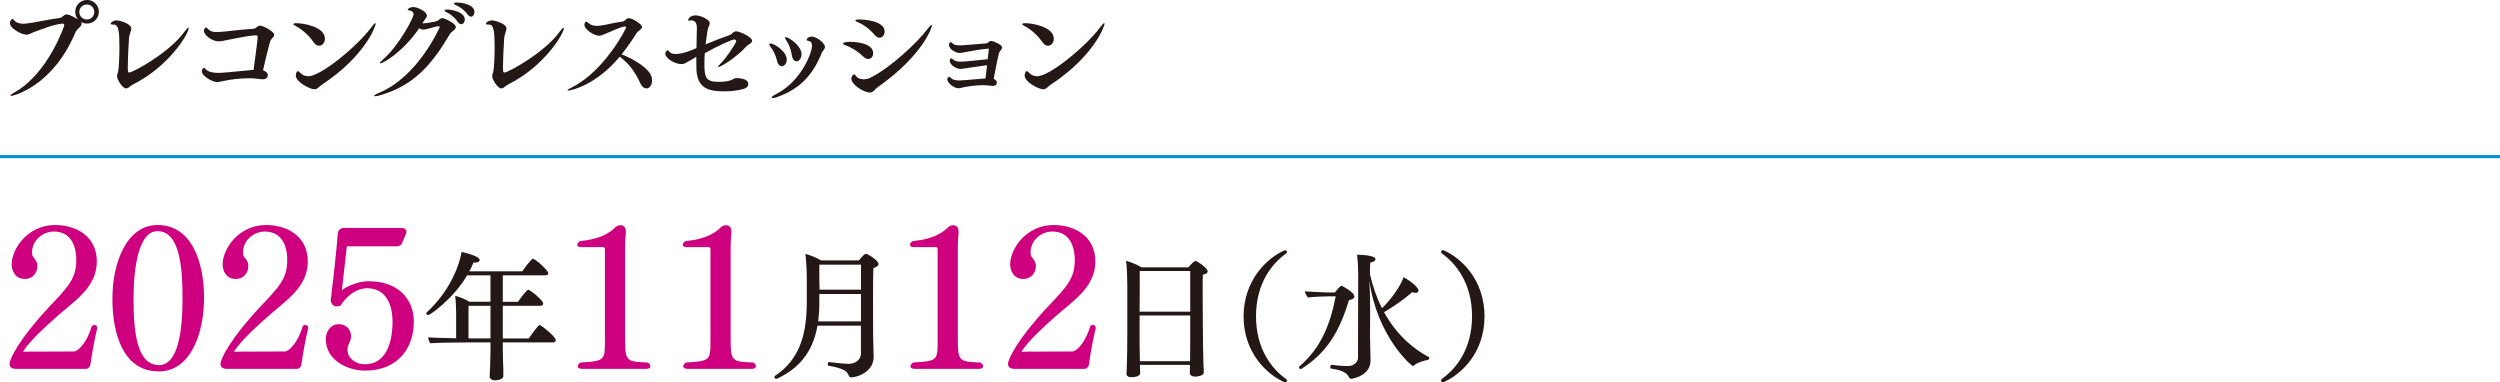 <?xml version="1.0" encoding="UTF-8"?>
<svg id="_レイヤー_2" data-name="レイヤー 2" xmlns="http://www.w3.org/2000/svg" width="229.89mm" height="35.15mm" viewBox="0 0 651.66 99.63">
  <defs>
    <style>
      .cls-1 {
        fill: #231815;
      }

      .cls-1, .cls-2 {
        stroke-width: 0px;
      }

      .cls-3 {
        fill: none;
        stroke: #008cd6;
        stroke-miterlimit: 10;
        stroke-width: .8px;
      }

      .cls-2 {
        fill: #ce0080;
      }
    </style>
  </defs>
  <g id="_レイアウト" data-name="レイアウト">
    <g>
      <path class="cls-1" d="M21.27,6.25c0,.71-1.17,1.17-1.63,2.23C13.76,22.49,3.48,25,2.88,25c-.11,0-.17-.03-.17-.09,0-.14.37-.46,1.06-.83,8.79-4.91,12.99-17.36,12.99-17.5,0-.26-.17-.43-.46-.43h-.11c-2.54.29-5.45,1.54-7.08,2.11-.97.34-1.48.77-2.28.77-1.03,0-4.25-1.51-4.25-3.05,0-.17.26-1.03.66-1.03.14,0,.29.14.49.37.54.63,1.37.86,2.37.86.26,0,.54-.03.86-.06,2.11-.23,5.65-1.06,8.51-1.43.86-.09,1.11-.94,1.94-.94.77,0,2.45,1.03,2.91,1.31-.46-.54-.71-1.23-.71-2,0-1.71,1.37-3.08,3.08-3.08s3.08,1.37,3.08,3.08-1.37,3.08-3.08,3.08c-.57,0-1.14-.14-1.6-.43.14.2.2.34.2.51ZM24.58,3.11c0-1.09-.86-1.94-1.94-1.94s-1.97.86-1.97,1.94.88,1.97,1.97,1.97,1.94-.88,1.94-1.97Z"/>
      <path class="cls-1" d="M33.82,22.58c-.31.29-.63.46-.94.46-1.03,0-2.37-2.43-2.37-3.05,0-.74.2-.83.31-1.51.17-1.17.31-3.43.31-5.94,0-3.94-.11-6.14-1.46-6.14h-.28c-.31,0-.54-.06-.54-.23,0-.28.69-.86,1.57-.86.74,0,3.8.83,3.8,2.11,0,.68-.54,1.57-.6,2.63-.17,2.74-.31,5.45-.31,7.19,0,1.54.06,1.66.4,1.66.91,0,10.45-5.17,14.36-10.62.51-.71.88-1.08,1.03-1.08.06,0,.09.03.09.11,0,1.43-5.02,9.9-14.41,14.64-.34.17-.66.4-.94.63Z"/>
      <path class="cls-1" d="M69.81,19.61c0,.6-.51,1.05-1.31,1.05h-.23c-.88-.09-2-.26-2.86-.26h-.37c-2.51,0-5.02.29-7.11.77-.6.14-.97.23-1.37.23-1.08,0-3.94-1.51-3.94-2.83,0-.43.31-.88.54-.88.11,0,.26.11.49.37.66.71,1.94.94,3.34.94.71,0,3.17-.2,9.11-.8.71-5.05,1.08-8.25,1.08-8.56s-.14-.43-.48-.43c-1.2,0-3.45.4-8.39,1.4-.51.11-.91.17-1.31.17-1.68,0-3.85-1.6-3.85-2.77,0-.4.31-.86.54-.86.11,0,.29.11.54.4.6.66,1.28.8,2.17.8.4,0,.86-.03,1.34-.06,1.57-.11,5.05-.6,8.33-.8.77-.06,1-.8,1.71-.8.91,0,3.71,1.54,3.71,2.4,0,.57-.86.94-1.08,1.77-.57,1.94-1.48,5.85-1.85,7.45,1.2.46,1.26,1.08,1.26,1.28Z"/>
      <path class="cls-1" d="M81.68,10.93c-1.4-2.11-3.63-3.68-4.63-4.17-.4-.2-.6-.37-.6-.49,0-.14.29-.23.83-.23,1.83,0,7.42.94,7.42,4.05,0,1.06-.71,1.83-1.51,1.83-.51,0-1.06-.29-1.51-1ZM81.91,23.26c-1.08,0-4.8-1.83-4.8-3.6,0-.2.11-1.11.54-1.11.17,0,.4.14.66.46.46.51,1.2.86,2.06.86,3.25,0,12.73-7.79,16.38-12.7.54-.74.94-1.14,1.09-1.14.06,0,.09.06.09.14,0,.77-2.94,8.62-13.99,15.87-.8.51-1.11,1.23-2.03,1.23Z"/>
      <path class="cls-1" d="M110.11,6.08c.97,0,2.23-.23,3.4-.48.94-.2,1.14-.88,1.8-.88.43,0,3.51,1.28,3.51,2.34,0,.69-1.14,1.14-1.54,1.8-4.68,7.91-9.33,13.42-18.24,15.98-.54.17-.97.23-1.23.23-.2,0-.29-.03-.29-.11,0-.11.37-.4,1.23-.74,10.33-4.28,15.87-17.13,15.87-17.16,0-.14-.11-.23-.29-.23h-.11c-1.26.17-2.4.71-3.68.88h-.2c-.37,0-.71-.11-1.06-.37-4.34,6.34-9.51,9.19-10.16,9.19-.09,0-.11-.03-.11-.09,0-.14.31-.51.94-1.06,3.77-3.2,7.85-10.59,7.85-11.7,0-.63-.63-.91-1.14-.97-.29-.03-.4-.11-.4-.2,0-.14.57-.68,1.51-.68s3.51,1.11,3.51,2.28c0,.2-.09.4-.26.6-.23.26-.69.97-.88,1.28l-.03.09ZM119.27,5.65c-.88-1.28-2.03-2.11-2.91-2.48-.34-.14-.48-.29-.48-.4,0-.17.26-.29.74-.29,1.03,0,4.54.6,4.54,2.6,0,.66-.4,1.23-.94,1.23-.29,0-.63-.2-.94-.66ZM121.84,3.71c-.91-1.23-2-1.91-3.05-2.4-.34-.14-.49-.29-.49-.4,0-.17.31-.26.69-.26,1.68,0,4.68.6,4.68,2.46,0,.66-.4,1.23-.88,1.23-.28,0-.63-.2-.94-.63Z"/>
      <path class="cls-1" d="M131.62,22.58c-.31.29-.63.46-.94.46-1.03,0-2.37-2.43-2.37-3.05,0-.74.2-.83.31-1.51.17-1.17.31-3.43.31-5.94,0-3.94-.11-6.14-1.46-6.14h-.28c-.31,0-.54-.06-.54-.23,0-.28.69-.86,1.57-.86.74,0,3.8.83,3.8,2.11,0,.68-.54,1.57-.6,2.63-.17,2.74-.31,5.45-.31,7.19,0,1.54.06,1.66.4,1.66.91,0,10.45-5.17,14.36-10.62.51-.71.88-1.08,1.03-1.08.06,0,.09.03.09.11,0,1.43-5.02,9.9-14.41,14.64-.34.17-.66.4-.94.63Z"/>
      <path class="cls-1" d="M148.09,23.61c-.11,0-.17-.03-.17-.09,0-.11.4-.4,1.17-.77,8.56-4.28,14.13-15.39,14.13-15.59,0-.17-.17-.26-.34-.26-.69,0-2.6.83-5.17,1.94-.63.29-1.08.46-1.57.46-1.11,0-3.8-1.48-3.8-2.88,0-.31.23-.8.48-.8.11,0,.26.09.43.26.63.63,1.45.86,2.34.86.31,0,.6-.03.91-.06,1.34-.2,3.48-.74,5.71-1.06.88-.11.91-.88,1.68-.88,1.09,0,3.48,1.66,3.48,2.28s-1.06,1-1.43,1.6c-1.17,1.86-2.46,3.74-3.91,5.54,3.11,1.2,7.34,3.71,7.85,5.99.06.29.09.57.09.83,0,1.26-.71,2.06-1.48,2.06-.54,0-1.11-.37-1.51-1.2-1.03-2.14-2.26-4.68-5.42-7.08-6.45,7.71-12.99,8.85-13.47,8.85Z"/>
      <path class="cls-1" d="M181.54,12.56c.03-1.74.09-3.57.11-5.28v-.09c0-1.14-.48-1.88-1.43-1.88-.09,0-.17.03-.26.03-.11,0-.2.03-.29.03-.23,0-.31-.06-.31-.17s.4-1.2,1.94-1.2c1.34,0,3.71,1.11,3.71,2.03,0,.48-.43,1-.57,1.88-.17,1.14-.37,2.37-.51,3.65,2.17-.91,4.14-1.68,6.22-2.4.74-.26.94-1,1.77-1s4.14,1.46,4.14,2.48c0,.63-1.09.97-1.57,1.51-2.54,2.8-6.56,5.31-7.22,5.31-.06,0-.09-.03-.09-.09,0-.11.2-.37.51-.66,1.68-1.63,4.22-5.57,4.22-5.97,0-.23-.23-.46-.51-.46-.6,0-4.25,1.66-7.68,3.57-.06.88-.11,1.77-.11,2.63,0,3.77.37,4.85,3.74,4.85,1.46,0,2.57-.17,3.37-.51.54-.23.63-.46,1.34-.46,1.68.03,3,.48,3,1.51,0,.86-.86,1.2-1.34,1.34-1.46.4-3.23.6-4.91.6-4.31,0-7.05-.88-7.28-5.77-.03-.97-.03-2.08-.03-3.25-3.08,1.88-3.17,1.91-3.97,1.91-1.66,0-4.11-1.54-4.11-2.71,0-.49.4-.88.57-.88.14,0,.29.11.49.37.34.43.94.6,1.68.6,1.26,0,2.91-.51,4.45-1.14l.91-.4Z"/>
      <path class="cls-1" d="M202.54,15.81c-.29-1.34-1-2.74-1.66-3.57-.26-.31-.34-.54-.34-.69,0-.17.11-.23.29-.23.94,0,4.25,2.06,4.25,4.2,0,1.14-.77,1.74-1.28,1.74-.54,0-1.06-.48-1.26-1.46ZM202.68,25.26c-.54.2-.97.29-1.23.29-.2,0-.31-.06-.31-.14,0-.17.34-.48,1.11-.86,6.77-3.43,9.42-11.02,9.42-12.59,0-.63-.23-1.2-.8-1.26-.4-.06-.6-.2-.6-.37,0-.26.51-.8,1.26-.8,1.4,0,3.51,1.74,3.51,2.68,0,.14-.03.31-.11.46-.2.4-.54.66-.71,1.08-2.4,5.97-5.85,9.45-11.53,11.5ZM206.42,14.44c-.26-1.71-.86-3.03-1.4-3.8-.29-.4-.4-.66-.4-.83,0-.09.06-.14.17-.14.77,0,4.14,2.23,4.14,4.45,0,1.08-.6,1.85-1.31,1.85-.57,0-1.06-.54-1.2-1.54Z"/>
      <path class="cls-1" d="M224.92,14.67c-1.45-1.46-3.4-2.48-4.48-2.86-.48-.17-.71-.31-.71-.46,0-.31,1-.46,2-.46.6,0,5.88.14,5.88,2.97,0,.83-.54,1.51-1.28,1.51-.43,0-.91-.23-1.4-.71ZM226.72,24.12c-1.46,0-4.8-2-4.8-3.65,0-.37.34-1.08.69-1.08.2,0,.37.17.57.48.34.51,1.08.8,1.91.8.57,0,1.2-.11,1.77-.4,5.22-2.57,12.33-9.28,14.79-12.56.6-.8,1-1.2,1.17-1.2.09,0,.11.06.11.14,0,.31-2.06,7.54-14.13,16.07-.8.54-1.08,1.4-2.08,1.4ZM227.94,9.05c-1.66-1.94-3.28-2.83-4.37-3.28-.4-.17-.6-.31-.6-.43,0-.17.37-.28.97-.28,1,.03,6.65.23,6.65,3.17,0,.88-.57,1.6-1.31,1.6-.4,0-.88-.23-1.34-.77Z"/>
      <path class="cls-1" d="M257.68,10.96c.17-.14.37-.29.69-.29.48,0,2.85.94,2.85,1.71,0,.17-.09.34-.2.51-.2.29-.51.57-.6.91-.4,1.43-1.05,4.85-1.4,6.74.74.34.83.8.83,1,0,.46-.4.86-1.17.86-.09,0-.17-.03-.26-.03-.71-.09-1.51-.17-2.14-.17-1.85,0-3.54.23-5.08.54-.54.11-.94.26-1.34.26-1.37,0-2.94-1.51-2.94-2.31,0-.48.43-.69.49-.69.17,0,.34.2.54.4.43.4,1.23.57,2.2.57.26,0,2-.09,6.74-.54.14-1.03.26-2.23.4-3.43-2,.23-5.48.8-6.31.91-.2.03-.4.06-.66.06-1.17,0-2.77-1.2-2.77-2.08,0-.17.14-.69.43-.69.14,0,.34.2.57.37.46.37.94.49,1.83.49h.37c1.51-.03,4.6-.46,6.71-.63.09-.74.29-2.54.29-2.6,0-.11-.06-.14-.2-.14h-.11c-2.43.2-4.42.69-6.79,1.06-.17.03-.34.06-.51.06-.86,0-2.77-.91-2.77-2.08,0-.09.03-.74.4-.74.17,0,.34.11.51.29.4.43,1,.54,2.06.54h.4c.91-.03,4.02-.37,6.31-.51.2,0,.34-.11.48-.23l.17-.11Z"/>
      <path class="cls-1" d="M271.67,10.93c-1.4-2.11-3.63-3.68-4.63-4.17-.4-.2-.6-.37-.6-.49,0-.14.29-.23.83-.23,1.83,0,7.42.94,7.42,4.05,0,1.06-.71,1.83-1.51,1.83-.51,0-1.06-.29-1.51-1ZM271.89,23.26c-1.08,0-4.8-1.83-4.8-3.6,0-.2.11-1.11.54-1.11.17,0,.4.14.66.46.46.51,1.2.86,2.06.86,3.25,0,12.73-7.79,16.38-12.7.54-.74.94-1.14,1.09-1.14.06,0,.09.06.09.14,0,.77-2.94,8.62-13.99,15.87-.8.51-1.11,1.23-2.03,1.23Z"/>
    </g>
    <g>
      <path class="cls-2" d="M23.53,95.21c-.15.46-.52.82-.93.93H4.02c-.67,0-1.54-.31-1.54-1.29,0-1.34,2.68-6.69,10.4-14.93,4.89-5.15,7-7.31,7-12.1,0-3.97-1.55-7.47-5.87-7.47-2.78,0-5.66,2.21-5.66,5.46,0,.15.05.82.21,1.03.62.77,1.18,1.44,1.18,2.52,0,1.7-1.18,3.35-3.3,3.35-2.63,0-3.4-2.37-3.4-3.81,0-3.97,4.12-10.25,11.33-10.25,5.3,0,10.87,2.78,10.87,9.53s-5.97,10.35-10.35,14.26c-2.78,2.47-6.9,6.13-8.91,9.22l13.34-.05c.46,0,2.88-1.08,4.63-6.64.1-.15.36-.26.67-.26.36,0,.72.21.72.72v.15c-.88,3.55-1.39,6.9-1.8,9.63Z"/>
      <path class="cls-2" d="M41.4,96.81c-9.17,0-12.1-9.53-12.1-18.95s3.71-19.21,11.79-19.21c8.86,0,12.1,9.63,12.1,18.95s-3.5,19.21-11.79,19.21ZM41.04,60.25c-4.74,0-6.23,8.96-6.23,17.56s.82,17.35,6.64,17.35c5,0,6.13-8.91,6.13-17.4s-.82-17.51-6.54-17.51Z"/>
      <path class="cls-2" d="M78.53,95.21c-.15.46-.52.82-.93.93h-18.59c-.67,0-1.54-.31-1.54-1.29,0-1.34,2.68-6.69,10.4-14.93,4.89-5.15,7-7.31,7-12.1,0-3.97-1.55-7.47-5.87-7.47-2.78,0-5.66,2.21-5.66,5.46,0,.15.05.82.21,1.03.62.77,1.18,1.44,1.18,2.52,0,1.7-1.18,3.35-3.3,3.35-2.63,0-3.4-2.37-3.4-3.81,0-3.97,4.12-10.25,11.33-10.25,5.3,0,10.87,2.78,10.87,9.53s-5.97,10.35-10.35,14.26c-2.78,2.47-6.9,6.13-8.91,9.22l13.34-.05c.46,0,2.88-1.08,4.63-6.64.1-.15.36-.26.67-.26.36,0,.72.21.72.72v.15c-.88,3.55-1.39,6.9-1.8,9.63Z"/>
      <path class="cls-2" d="M95.17,96.6c-4.68,0-10.25-2.73-10.25-8.24,0-1.39.88-3.86,3.4-3.86,2.21,0,3.19,1.75,3.19,3.19,0,.67-.31,1.39-.57,1.96-.26.51-.36,1.03-.36,1.54,0,2.06,1.96,3.76,4.53,3.76,5.46,0,7.21-5.51,7.21-11.17,0-4.02-1.49-8.6-6.54-8.65-2.83,0-5.36,1.9-7.06,4.58-.26.1-.57.15-.88.15-.77,0-1.44-.36-1.65-1.55.62-4.94,1.54-12.92,1.85-17.46.05-.57.46-1.44,1.7-1.44h14.93c.72,0,1.29.41,1.29.98,0,.15-.05.31-.1.46l-1.03,2.47c-.26.67-.82.88-1.39.88h-13.03c-.31,2.83-.93,8.34-1.29,11.43,1.44-1.08,4.33-2.32,6.75-2.32h.26c7.52,0,11.74,4.48,11.74,10.61s-3.55,12.67-12.72,12.67Z"/>
      <path class="cls-1" d="M144.87,88.64c0,.4-.36.61-.76.61h-13.05v2.13c0,1.3.11,3.6.14,4.9v1.77c0,.94-1.77,1.08-2.16,1.08-.87,0-1.41-.43-1.41-.97v-.04c.07-.69.22-4.58.22-6.38v-2.49h-5.81c-1.77,0-8.65.07-9.84.22-.36-.29-.54-1.12-.58-1.55.79.11,4.26.18,7.28.25v-6.71c0-1.12-.11-3.32-.25-4.36,1.12.29,2.56.83,3.68,1.55h5.52v-6.89h-6.09c-3.53,6.06-9.63,10.35-10.1,10.35-.29,0-.54-.22-.54-.47,0-.07.07-.18.14-.25,7.14-6.56,8.87-14.24,9.05-15.72.51.11,4.72,1.01,4.72,2.13,0,.36-.47.65-1.33.65h-.29c-.32.79-.68,1.55-1.08,2.27h13.81c.22-.36,1.73-2.41,2.56-3.21.07-.04.11-.07.18-.07.65,0,4.04,3.03,4.04,3.79,0,.32-.32.54-.72.54h-11.14v6.89h3.97c.22-.36,1.62-2.27,2.45-3.07.07-.04.11-.07.18-.07.5,0,3.93,2.74,3.93,3.61,0,.36-.32.58-.72.58h-9.81v8.51h6.78c.94-1.37,2.45-3.5,2.85-3.5.36,0,4.18,3.06,4.18,3.93ZM127.85,79.7h-5.73v8.51h5.73v-8.51Z"/>
      <path class="cls-2" d="M169.53,95.47c0,.36-.31.67-1.03.67h-16.84c-.72,0-1.08-.31-1.08-.67,0-.31.26-.67.72-.98,6.03-.36,6.38-.51,6.38-5.15v-24.46c0-.26-.2-.46-.41-.46h-5.92c-.62,0-.88-.31-.88-.62,0-.41.41-.93.93-.98,5.2-.51,7.62-2.27,8.7-3.3.52-.51.88-.82,1.7-.82,1.03,0,1.34.88,1.34,1.7v.15c-.05.93-.2,2.21-.2,3.97v23.84c0,5.82.36,5.92,5.87,6.13.41.21.72.62.72.98Z"/>
      <path class="cls-2" d="M197.04,95.47c0,.36-.31.67-1.03.67h-16.84c-.72,0-1.08-.31-1.08-.67,0-.31.26-.67.72-.98,6.03-.36,6.38-.51,6.38-5.15v-24.46c0-.26-.2-.46-.41-.46h-5.92c-.62,0-.88-.31-.88-.62,0-.41.41-.93.93-.98,5.2-.51,7.62-2.27,8.7-3.3.52-.51.88-.82,1.7-.82,1.03,0,1.34.88,1.34,1.7v.15c-.05.93-.2,2.21-.2,3.97v23.84c0,5.82.36,5.92,5.87,6.13.41.21.72.62.72.98Z"/>
      <path class="cls-1" d="M229,68.77c0,.43-.4.87-1.33,1.08-.07,1.15-.11,4.4-.11,7.79,0,4.07.03,8.4.03,9.73,0,1.01.11,4.83.14,5.55v.14c0,3.71-4.07,5.3-5.88,5.3-.29,0-.43-.11-.54-.32-.43-1.15-1.08-1.55-2.2-1.95-.65-.25-2.45-.68-3.21-.79-.11,0-.14-.14-.14-.32,0-.25.14-.65.29-.61,1.66.22,4.26.47,5.19.47,1.66,0,3.17-1.05,3.17-2.67v-7.28h-11.32c-1.3,7.28-5.12,11.25-10.53,13.81-.07.04-.14.04-.22.04-.29,0-.47-.22-.47-.47,0-.11.04-.22.14-.29,6.85-4.51,8.29-11.65,8.29-19.36v-6.35c0-1.8-.18-4.72-.36-6.09,1.26.32,2.88.97,4.07,1.69h9.88c.07-.07,1.3-1.73,1.84-1.73.36,0,3.25,1.69,3.25,2.63ZM224.42,76.63h-10.85v2.56c0,1.66-.11,3.17-.29,4.58h11.14v-7.14ZM224.42,68.99h-10.85c0,5.01,0,4.9.04,4.9v1.62h10.82v-6.53Z"/>
      <path class="cls-2" d="M256.26,95.47c0,.36-.31.67-1.03.67h-16.84c-.72,0-1.08-.31-1.08-.67,0-.31.26-.67.72-.98,6.03-.36,6.38-.51,6.38-5.15v-24.46c0-.26-.2-.46-.41-.46h-5.92c-.62,0-.88-.31-.88-.62,0-.41.41-.93.93-.98,5.2-.51,7.62-2.27,8.7-3.3.52-.51.88-.82,1.7-.82,1.03,0,1.34.88,1.34,1.7v.15c-.05.93-.2,2.21-.2,3.97v23.84c0,5.82.36,5.92,5.87,6.13.41.21.72.62.72.98Z"/>
      <path class="cls-2" d="M283.81,95.21c-.15.46-.52.82-.93.93h-18.59c-.67,0-1.54-.31-1.54-1.29,0-1.34,2.68-6.69,10.4-14.93,4.89-5.15,7-7.31,7-12.1,0-3.97-1.55-7.47-5.87-7.47-2.78,0-5.66,2.21-5.66,5.46,0,.15.05.82.21,1.03.62.77,1.18,1.44,1.18,2.52,0,1.7-1.18,3.35-3.3,3.35-2.63,0-3.4-2.37-3.4-3.81,0-3.97,4.12-10.25,11.33-10.25,5.3,0,10.87,2.78,10.87,9.53s-5.97,10.35-10.35,14.26c-2.78,2.47-6.9,6.13-8.91,9.22l13.34-.05c.46,0,2.88-1.08,4.63-6.64.1-.15.36-.26.67-.26.36,0,.72.21.72.72v.15c-.88,3.55-1.39,6.9-1.8,9.63Z"/>
      <path class="cls-1" d="M314.79,70.75c0,.36-.36.69-1.26.87-.04.87-.04,2.38-.04,4.15,0,4.65.07,10.89.07,10.89,0,.22,0,5.26.22,10.46v.04c0,.68-1.44,1.01-2.2,1.01-.83,0-1.44-.36-1.44-.9s.04-1.33.04-2.16h-13.05c0,.32.04.65.04.94,0,.32.04.79.04,1.19,0,.94-1.69,1.08-2.27,1.08-.9,0-1.3-.36-1.3-.87v-.07l.07-1.59c.11-2.67.14-6.27.14-9.16v-12.37c0-1.84-.11-4.72-.32-6.27,1.19.29,2.99,1.05,4.04,1.69h12.19c.11-.14,1.44-1.66,1.8-1.66.54,0,3.25,1.88,3.25,2.74ZM310.25,70.64h-13.16c0,5.08,0,7.1-.04,10.6h13.2v-10.6ZM310.25,82.22h-13.2v5.12c0,.76,0,4,.07,6.81h13.09v-.14c0-1.15.04-4.29.04-6.31v-5.48Z"/>
      <path class="cls-1" d="M335.48,99.24c0,.25-.14.4-.47.4h-.18c-4.62-2.02-10.67-7.75-10.67-17.16s6.06-15.22,10.67-17.23h.18c.29,0,.47.14.47.36,0,.14-.07.29-.18.43-3.82,2.67-7.9,7.93-7.9,16.41s4.11,13.74,7.93,16.41c.11.14.14.29.14.4Z"/>
      <path class="cls-1" d="M353.04,77.28c0,.43-.43.79-1.41.94-2.52,8.37-5.84,13.74-12.29,17.85-.11.07-.22.11-.29.11-.25,0-.47-.22-.47-.4,0-.11.04-.22.14-.29,5.52-4.72,8-10.75,9.45-18.25h-1.91c-.9,0-3.82.11-5.37.29-.22-.29-.76-1.19-.76-1.59.76.07,5.37.29,5.99.29h1.84c.43-.61,1.15-1.41,1.55-1.69.07-.04.14-.07.18-.07.07,0,3.35,1.66,3.35,2.81ZM372.58,93.22c0,.22-.18.54-.32.58-.97.14-3.03.76-3.68,1.48-.07.07-.18.11-.29.11-.43,0-9.41-7.82-11.36-22.36.18,3.03.22,5.7.22,8.37,0,2.02-.04,4.04-.04,6.2,0,1.01.11,5.41.14,6.09v.22c0,4.22-4.98,4.83-5.05,4.83-.29,0-.47-.22-.58-.4-.4-.9-1.3-1.8-4.65-2.27-.14,0-.22-.18-.22-.36,0-.29.14-.65.36-.61,1.84.22,3.1.32,4.18.32,1.59,0,2.7-1.05,2.7-2.2l.04-22.28s-.07-3.24-.29-4.54c.61,0,4.8.07,4.8,1.15,0,.36-.43.76-1.37.9-.07.58-.07,2.2-.07,3.03.79,3.46,1.88,6.38,3.14,8.87,3.5-3.46,5.34-7.03,5.59-8.11,1.26.61,3.93,2.56,3.93,3.5,0,.36-.25.58-.76.58-.25,0-.54-.04-.87-.18-2.02,1.77-4.62,3.64-7.36,5.23,3.57,6.49,8.29,9.92,11.72,11.72.07.04.07.07.07.14Z"/>
      <path class="cls-1" d="M376.29,99.63h-.18c-.32,0-.47-.18-.47-.4,0-.14.04-.29.14-.43,3.82-2.67,7.93-7.9,7.93-16.37s-4.11-13.74-7.93-16.41c-.11-.14-.14-.29-.14-.4,0-.25.14-.4.47-.4h.18c4.62,2.02,10.67,7.72,10.67,17.23s-6.06,15.14-10.67,17.16Z"/>
    </g>
    <line class="cls-3" y1="40.82" x2="651.66" y2="40.82"/>
  </g>
</svg>